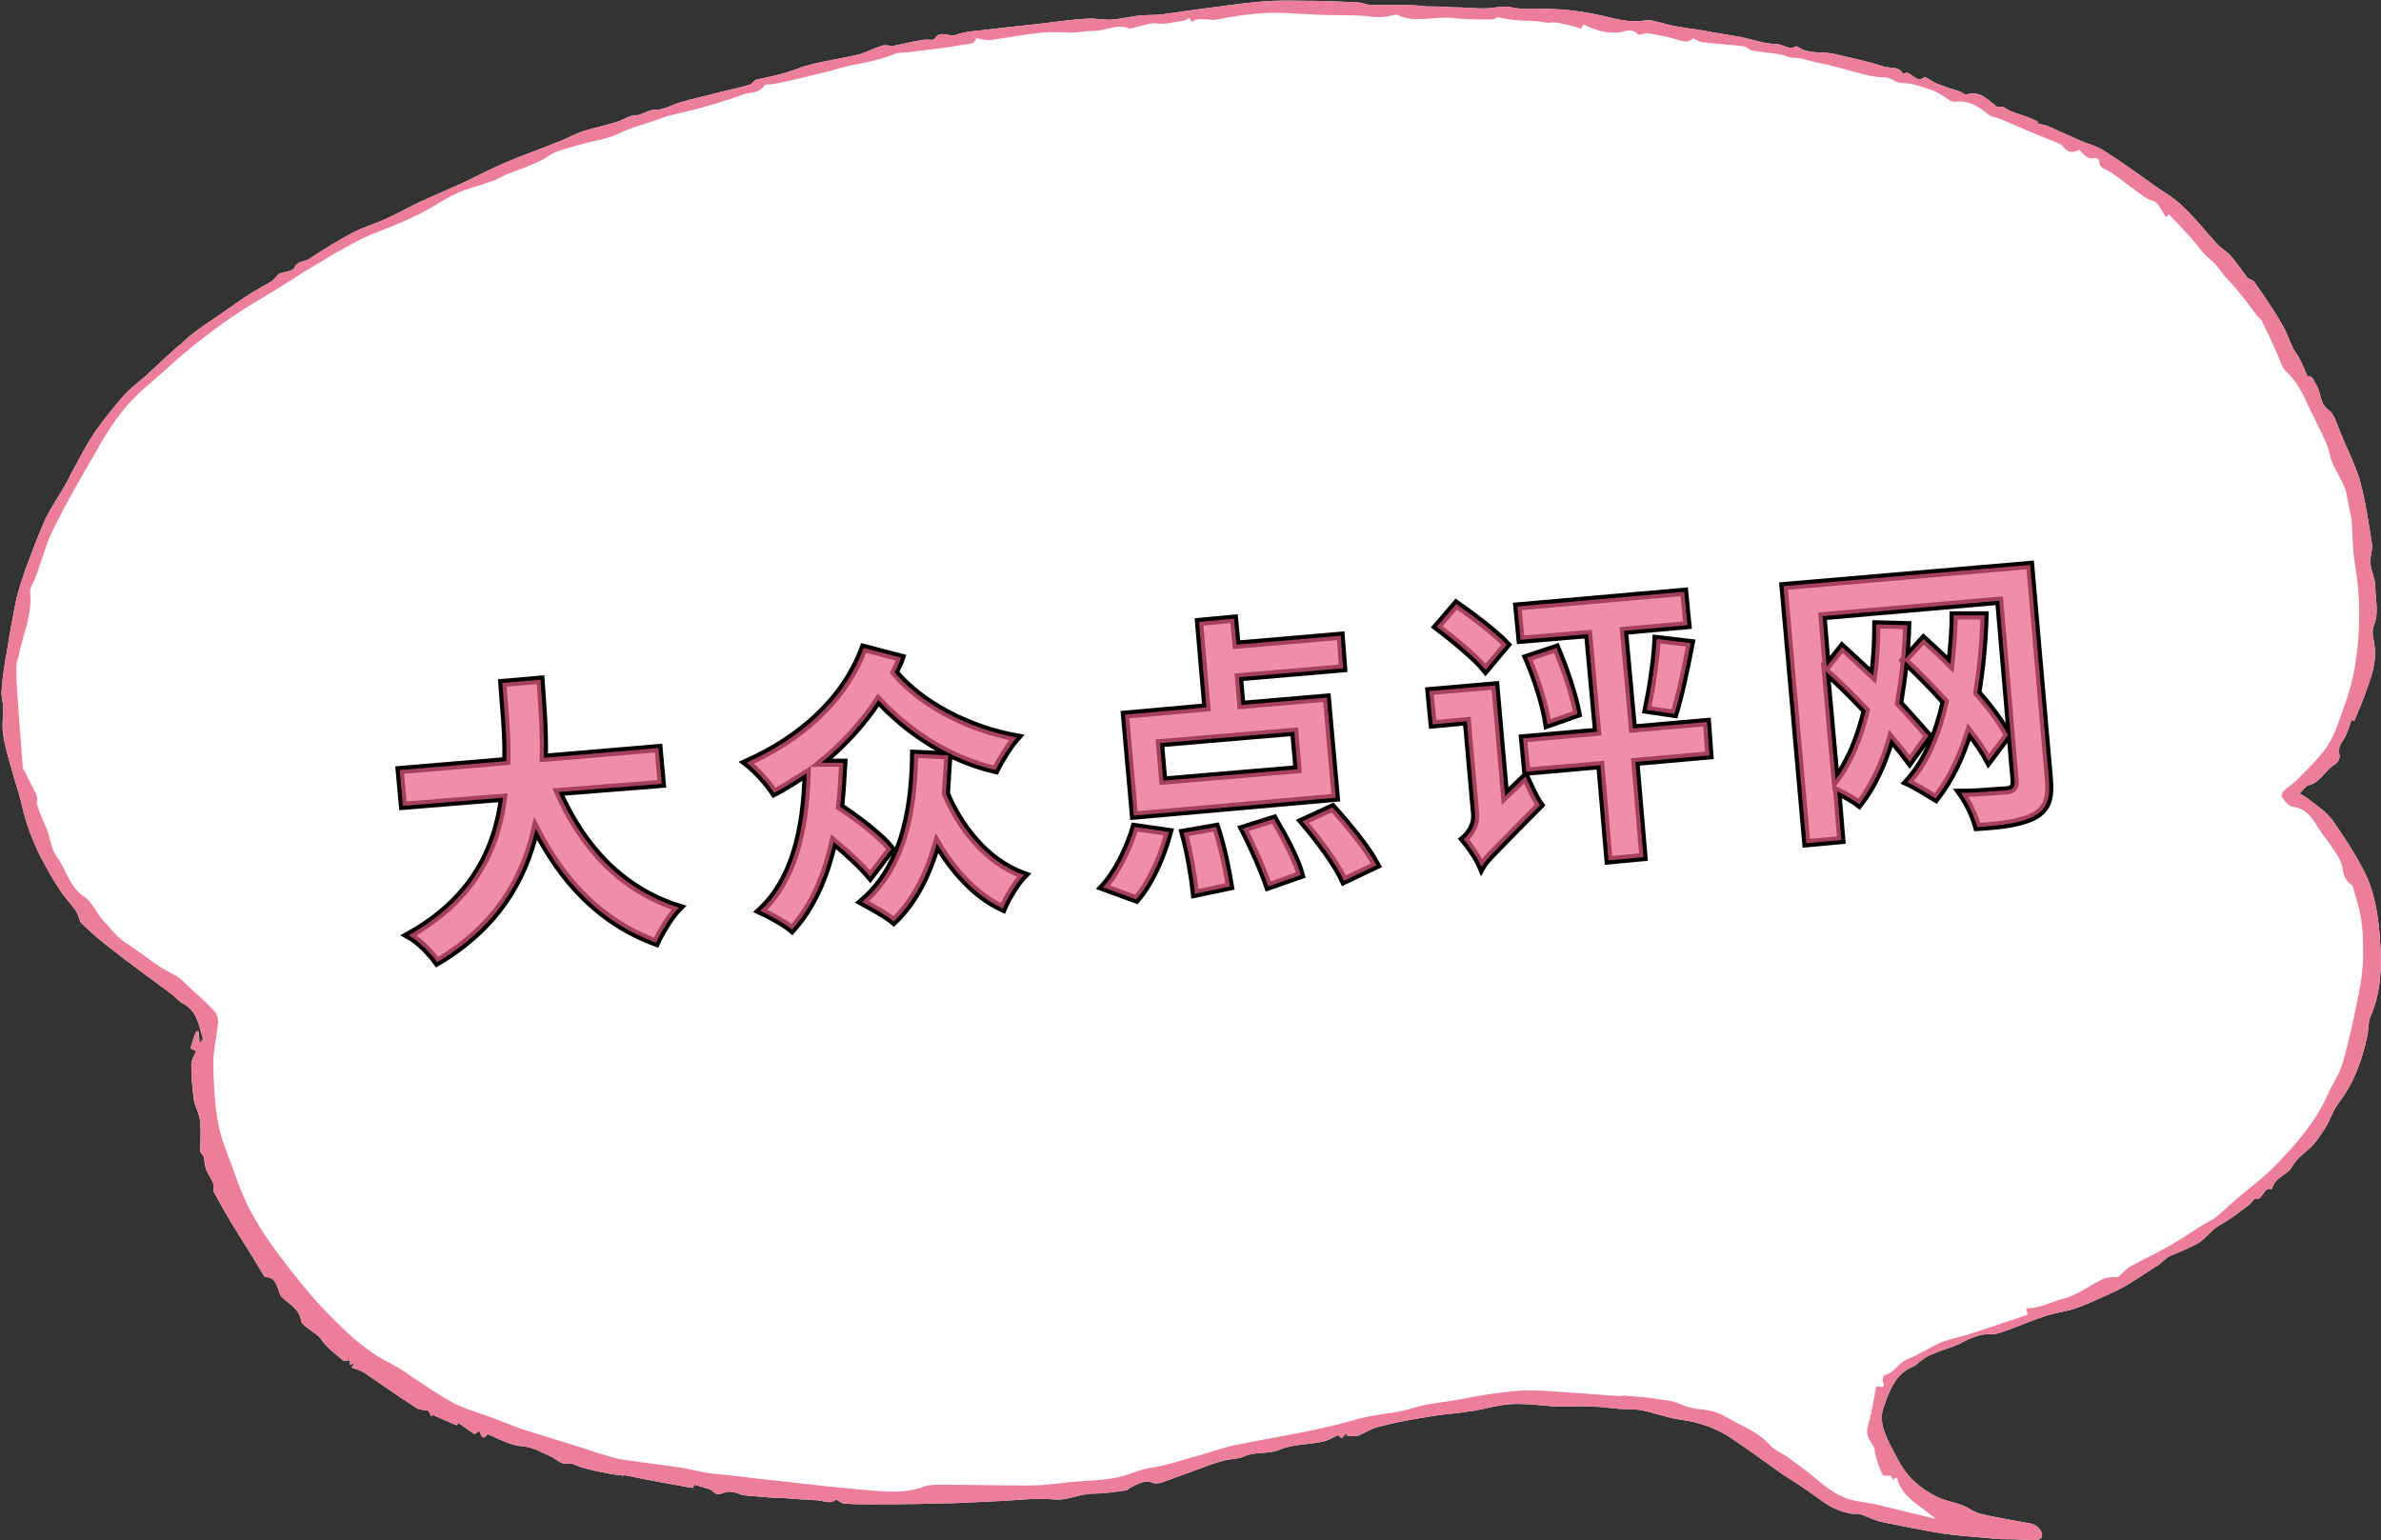 <?xml version="1.0" encoding="utf-8"?>
<!-- Generator: Adobe Illustrator 21.1.0, SVG Export Plug-In . SVG Version: 6.00 Build 0)  -->
<svg version="1.1" id="レイヤー_1" xmlns="http://www.w3.org/2000/svg" xmlns:xlink="http://www.w3.org/1999/xlink" x="0px"
	 y="0px" viewBox="0 0 292.5 189.2" style="enable-background:new 0 0 292.5 189.2;" xml:space="preserve">
<rect x="0" y="0" width="292.5" height="189.2" fill="#333333" stroke="none"/>
<style type="text/css">
	.st0{fill:#FFFFFF;}
	.st1{fill:#ED7E9B;}
	.st2{fill:#FFFFFF;stroke:#040000;stroke-miterlimit:10;}
	.st3{opacity:0.7;}
	.st4{fill:#EA5D88;}
</style>
<g>
	<path class="st0" d="M250.4,15.2c0.6,0.1,0.9,0.2,1.2,0.3c1.3,0.6,2.7,1.2,4,1.8c1,0.4,2.1,0.7,3,1.3c2.2,1.4,4.4,3,6.5,4.5
		c1.1,0.7,2.2,1.4,3.1,2.3c1.5,1.4,2.7,3,4.1,4.5c0.5,0.6,1.3,1,1.8,1.6c0.7,0.8,1.3,1.7,1.9,2.5c0.1,0.2,0.4,0.3,0.6,0.4
		c0.1,0.1,0.3,0.1,0.3,0.2c1.2,1.7,2.4,3.4,3.4,5.2c0.6,0.9,0.9,2,1.4,3c0.2,0.4,0.5,0.7,0.7,1.1c0.4,0.7,0.7,1.5,1.1,2.4
		c0.6-0.2,0.7,0.4,1,0.9c0.7,1,0.4,2.4,1.6,3.2c0.7,0.5,1,1.8,1.4,2.7c0.8,2,1.8,3.9,2.4,5.9c0.7,2.6,1.1,5.3,1.5,7.9
		c0.1,0.7-0.3,1.5-0.2,2.3c0.1,1,0.6,1.9,0.6,2.9c0,1.6,0.5,3.2-0.2,4.8c-0.3,0.7,0,1.6,0.1,2.4c0.3,2.1-0.4,3.9-1.1,5.8
		c-0.4,1.2-0.9,2.3-1.4,3.5c0,0-0.2-0.1-0.3-0.2c-0.3,0.8-0.5,1.6-0.9,2.3c-0.5,0.7-0.8,1.2-0.6,2.1c0.1,0.4-0.3,1-0.7,1.2
		c-1.1,0.7-1.7,2.2-3.2,2.5c-0.3,0.1-0.6,0.6-1,1c0.4,0.2,0.9,0.5,1.4,0.9c0.9,0.7,1.9,1.4,2.6,2.3c1.3,1.9,2.6,3.8,3.7,5.9
		c1.6,2.9,2,6.1,2.2,9.2c0.2,3,0.1,6.2-1.2,9.1c-0.3,0.7-0.2,1.6-0.4,2.4c-0.6,2.9-1.6,5.7-3.5,8.2c-0.7,0.9-1,2-1.6,3
		c-0.6,0.9-1.2,1.9-2,2.6c-0.8,0.7-1.6,1.3-2.1,2.2c-0.6,1.1-2.2,1.3-2.5,2.8c-1.1-0.4-1,1.4-2.1,1.2c-0.2,0-0.4,0.5-0.7,0.7
		c-1.2,0.9-2.3,1.8-3.6,2.5c-1.1,0.6-1.7,1.7-2.8,2.3c-1.1,0.6-2.2,1-3.3,1.5c-0.5,0.2-0.9,0.7-1.3,1c-1.9,1.2-3.8,2.6-5.8,3.5
		c-2.1,0.9-4,2-6.4,2.4c-2.5,0.5-4.9,1.7-7.3,2.5c-0.3,0.1-0.7,0.2-1,0.2c-1.5-0.1-2.8,0.5-4.1,1.2c-1.1,0.5-2.3,0.8-3.4,1.3
		c-0.6,0.2-1.1,0.6-1.6,1c-0.2,0.2-0.5,0.4-0.7,0.5c-1.3,0.5-2.1,1.5-2.7,2.7c-0.4,0.8-0.7,1.7-1,2.6c-0.4,1.5,0.2,2.8,0.8,4.1
		c0.7,1.3,1.3,2.7,2.3,3.9c0.9,1,2,1.9,3.2,2.5c1,0.6,2.3,0.8,3.4,1.2c0.8,0.3,1.5,0.9,2.4,1.1c2.1,0.5,4.2,0.8,6.2,1.2
		c0.4,0.1,0.8,0.4,1,0.7c0.5,0.7,0.3,1.3-0.6,1.3c-1,0-2-0.1-3-0.1c-0.8,0-1.5,0-2.3-0.1c-2-0.2-4-0.3-6-0.6
		c-2.5-0.4-4.9-0.9-7.4-1.4c-1-0.2-1.9-0.7-2.8-1c-0.3-0.1-0.6,0-0.8,0c-1.5-0.2-2.8-0.8-4-1.7c-1.5-1.1-3-2.1-4.6-3.1
		c-2-1.4-4-2.9-6.1-4.3c-2-1.4-4.2-2.2-6.6-2.5c-1.5-0.2-3-0.8-4.5-1.1c-0.9-0.2-1.9-0.2-2.8-0.2c-1.2-0.1-2.4-0.3-3.6-0.3
		c-1.2-0.1-2.4,0-3.7,0c-0.6,0-1.2,0-1.7-0.1c-1.5-0.1-3-0.3-4.5-0.2c-1.5,0.1-2.9,0.5-4.4,0.8c-0.5,0.1-0.9,0.1-1.4,0.2
		c-1.5,0.2-3.1,0.3-4.6,0.6c-2,0.3-4,0.7-5.9,1.2c-0.9,0.2-1.7,0.8-2.5,1.1c-0.4,0.1-0.9,0-1.3,0c0-0.1,0-0.2-0.1-0.3
		c-0.2,0.2-0.4,0.4-0.6,0.6c-0.2-0.2-0.4-0.4-0.4-0.4c-0.7,0.3-1.3,0.7-1.9,0.8c-1.8,0.4-3.7,0.3-5.3,1c-1.5,0.6-3,0.2-4.3,0.8
		c-0.9,0.4-1.9,0.3-2.8,0.6c-1.1,0.3-2.1,0.7-3.2,1.1c-1.4,0.5-2.7,1-4.1,1.5c-0.3,0.1-0.8,0.2-1.1,0.1c-1.1-0.5-2,0.2-2.9,0.6
		c-0.2,0.1-0.3,0.3-0.5,0.3c-1.4,0.2-2.8,0.4-4.1,0.4c-1.6,0-3.1,0.9-4.8,0.7c-2.2-0.2-4.4,0.1-6.5,0.2c-2.6,0.1-5.2,0.3-7.8,0.3
		c-2.8,0.1-5.6,0.1-8.4,0.1c-1,0-2,0-3-0.1c-0.3,0-0.6-0.3-1-0.5c-0.7,0.7-1.6,0.1-2.4,0.1c-0.6,0-1.3-0.1-1.9-0.1
		c-1.2-0.1-2.3-0.2-3.5-0.2c-1.2-0.1-2.3-0.2-3.5-0.3c-0.3,0-0.6-0.2-0.9-0.3c-0.4-0.1-0.9-0.2-1.3-0.1c-1.1,0.4-1.1,0.4-1.9-0.3
		c-0.6-0.2-1.3-0.4-2-0.6c0,0-0.1,0.2-0.2,0.4c-2.8-0.5-5.7-1-8.5-1.6c0,0,0,0.1,0,0.1c-0.5-0.1-0.9-0.1-1.4-0.2
		c-0.7-0.1-1.4-0.3-2.1-0.4c-0.7-0.2-1.4-0.3-2.1-0.6c-0.5-0.2-0.9-0.4-1.6-0.3c-0.4,0.1-1-0.5-1.6-0.8c-1.1-0.5-2.3-1.2-3.4-1.3
		c-1.6-0.1-2.9-0.8-4.2-1.4c-0.1,0-0.2-0.1-0.3-0.1c-0.7,0.9-0.8,0-1-0.4c-0.2,0.1-0.4,0.3-0.6,0.4c-0.7-0.5-1.3-0.9-2-1.4
		c0,0-0.1,0.2-0.2,0.3c-1-0.4-2-0.9-3-1.3c0,0.1-0.1,0.1-0.1,0.2c-0.2-0.3-0.3-0.6-0.4-0.7c-0.6-0.1-1.1-0.1-1.4-0.3
		c-2.2-1.4-4.3-2.9-6.5-4.4c-0.5-0.3-1-0.4-1.5-0.6c0.1-0.2,0.3-0.4,0.4-0.6c-0.2,0.1-0.4,0.2-0.6,0.3c0-0.2,0-0.4,0-0.6
		c-0.4,0-0.7,0.2-0.9,0c-0.9-0.8-1.9-1.5-2.6-2.5c-0.4-0.6-1-0.9-1.5-1.3c-0.4-0.3-0.9-0.6-1-1c-0.2-1.5-1.4-2-2.3-2.9
		c-0.3-0.2-0.4-0.7-0.5-1c-0.3-0.7-0.5-1.5-1.5-1.5c-0.1,0-0.3-0.1-0.3-0.2c-1.3-2.2-2.7-4.4-4-6.5c-0.7-1.2-1.4-2.4-2.1-3.7
		c-0.2-0.3,0-0.8-0.1-1.1c-0.2-0.6-0.7-1.2-0.9-1.8c-0.2-0.6-0.2-1.2-0.3-1.6c-0.2-0.2-0.4-0.4-0.4-0.6c0-1.2,0.1-2.4,0-3.6
		c-0.1-1-0.7-1.9-0.8-2.8c-0.2-1.4-0.3-2.9-0.3-4.3c0-0.5,0.4-1,0.6-1.6c-0.1,0-0.4-0.2-0.7-0.3c0.2-0.7,0.4-1.4,0.7-2.1
		c0.1,0,0.2,0,0.3,0c0,0.4,0.1,0.8,0.1,1.3c0.1,0,0.2,0,0.2,0c0.1-0.2,0.3-0.4,0.2-0.5c-0.5-1.6-0.7-3.3-2.4-4.2
		c-0.6-0.3-1-0.9-1.6-1.3c-2.4-1.8-4.8-3.5-7.2-5.4c-1.3-1-2.5-2-3.6-3.1c-0.4-0.3-0.4-1-0.7-1.5c-0.7-1-1.6-1.9-2.2-2.9
		c-0.8-1.2-1.5-2.5-2.2-3.8c-1-2-1.8-4.1-2.3-6.3c-0.3-1.5-0.9-3-1.3-4.6c-0.4-1.4-0.8-2.7-1-4.1c-0.2-1.1,0-2.2,0-3.3
		c0-0.7-0.3-1.5-0.2-2.2c0.1-1.7,0.4-3.4,0.7-5.1c0.3-2,0.7-4.1,1.1-6.1c0.3-1.2,0.7-2.4,1.1-3.6c0.8-2.1,1.6-4.3,2.5-6.3
		c0.7-1.4,1.6-2.7,2.4-4.1c0.4-0.6,0.6-1.3,1-1.9c0.8-1.5,1.6-3,2.5-4.4c1.1-1.6,2.4-3.2,3.7-4.7c0.8-0.9,1.9-1.7,2.8-2.5
		c1.4-1.3,2.8-2.7,4.3-3.9C23.5,41,25,40,26.5,39c1.6-1.1,3.1-2.2,4.7-3.2c0.7-0.4,1.4-0.8,2.1-1.2c0.4-0.3,0.7-0.7,1-1
		c0.6-0.2,1.6-0.3,1.8-0.6c0.4-1,1.3-0.8,1.9-1.2c1.8-1.2,3.6-2.3,5.5-3.3c1.4-0.7,2.9-1.1,4.3-1.8c1.3-0.6,2.5-1.3,3.8-1.9
		c1.8-0.8,3.6-1.6,5.4-2.4c1.8-0.9,3.6-1.8,5.5-2.6c1.9-0.8,3.9-1.5,5.9-2.3c1.1-0.4,2.1-1,3.3-1.4c1.3-0.4,2.7-0.7,4-1.1
		c0.8-0.2,1.5-0.8,2.2-0.8c1,0,1.7-0.8,2.7-0.7c0.9,0,1.9-0.6,2.9-0.9c1.6-0.5,3.3-0.8,5-1.3c1.2-0.3,2.4-0.5,3.6-0.9
		c0.3-0.1,0.5-0.5,0.8-0.6c1.2-0.3,2.5-0.5,3.7-0.9c0.8-0.2,1.6-0.6,2.4-0.8c0.4-0.1,0.7-0.2,1.1-0.3c1.8-0.4,3.6-0.7,5.4-1.1
		c1-0.3,1.9-0.8,2.9-1.1c0.4-0.1,0.9,0,1.1,0.1c1.4-0.3,2.6-0.6,3.9-0.8c0.5-0.1,1.3,0.1,1.4-0.1c0.7-1.2,1.8-0.2,2.6-0.5
		c1.3-0.5,2.8-0.5,4.2-0.7c2.4-0.3,4.7-0.5,7.1-0.8c1.6-0.2,3.1-0.4,4.7-0.5c1.1-0.1,2.2,0.2,3.3,0.1c1.1-0.1,2.3-0.4,3.4-0.5
		c1-0.1,2.1,0,3.1-0.2c1.4-0.2,2.9-0.4,4.3-0.6c2.5-0.3,4.9-0.7,7.4-0.9c2-0.2,4.1-0.1,6.1-0.1c1.9,0,3.9,0.1,5.8,0.2
		c0.5,0,1.1,0.3,1.6,0.3c2,0.1,4-0.1,6,0.1c0.7,0.1,1.3,0.1,2,0.1c0.8,0,1.6,0.1,2.4,0.1c1.7,0,3.4,0.3,5,0c1.3-0.3,2.3,0.2,3.5,0.2
		c1.7-0.1,3.4,0,5,0.1c2.1,0.2,4.1,0.6,6.1,1.1c1.3,0.3,2.5,0.4,3.8,0.2c0.6-0.1,1.3,0.2,1.9,0.3c0.7,0.2,1.4,0.4,2.2,0.5
		c1.1,0.2,2.2,0.3,3.2,0.5c1.5,0.3,3.1,0.5,4.6,0.8c1.4,0.3,2.7,0.8,4.1,0.8c0.8,0,1.5,0.8,2.4,0.3c0,0,0.2,0,0.2,0
		c1.3,1,2.9,0.6,4.4,0.9c2.1,0.5,4.2,0.9,6.3,1.6c0.7,0.2,1.8-0.1,2.3,0.9c0.9-0.7,1.5,1.3,2.6,0.4c0.2-0.1,0.9,0.5,1.4,0.7
		c0.7,0.3,1.5,0.6,2.2,0.8c0.3,0.1,0.6,0.2,0.9,0.3c0.2,0.1,0.5,0.4,0.7,0.3c1.7-0.5,2.6,0.7,3.7,1.5c0.2,0.1,0.7-0.1,0.9,0.1
		c1.1,0.8,2.6,0.9,3.8,1.6C250.3,14.8,250.4,15.1,250.4,15.2z"/>
	<g>
		<g>
			<path class="st1" d="M250.4,15.2c0.6,0.1,0.9,0.2,1.2,0.3c1.3,0.6,2.7,1.2,4,1.8c1,0.4,2.1,0.7,3,1.3c2.2,1.4,4.4,3,6.5,4.5
				c1.1,0.7,2.2,1.4,3.1,2.3c1.5,1.4,2.7,3,4.1,4.5c0.5,0.6,1.3,1,1.8,1.6c0.7,0.8,1.3,1.7,1.9,2.5c0.1,0.2,0.4,0.3,0.6,0.4
				c0.1,0.1,0.3,0.1,0.3,0.2c1.2,1.7,2.4,3.4,3.4,5.2c0.6,0.9,0.9,2,1.4,3c0.2,0.4,0.5,0.7,0.7,1.1c0.4,0.7,0.7,1.5,1.1,2.4
				c0.6-0.2,0.7,0.4,1,0.9c0.7,1,0.4,2.4,1.6,3.2c0.7,0.5,1,1.8,1.4,2.7c0.8,2,1.8,3.9,2.4,5.9c0.7,2.6,1.1,5.3,1.5,7.9
				c0.1,0.7-0.3,1.5-0.2,2.3c0.1,1,0.6,1.9,0.6,2.9c0,1.6,0.5,3.2-0.2,4.8c-0.3,0.7,0,1.6,0.1,2.4c0.3,2.1-0.4,3.9-1.1,5.8
				c-0.4,1.2-0.9,2.3-1.4,3.5c0,0-0.2-0.1-0.3-0.2c-0.3,0.8-0.5,1.6-0.9,2.3c-0.5,0.7-0.8,1.2-0.6,2.1c0.1,0.4-0.3,1-0.7,1.2
				c-1.1,0.7-1.7,2.2-3.2,2.5c-0.3,0.1-0.6,0.6-1,1c0.4,0.2,0.9,0.5,1.4,0.9c0.9,0.7,1.9,1.4,2.6,2.3c1.3,1.9,2.6,3.8,3.7,5.9
				c1.6,2.9,2,6.1,2.2,9.2c0.2,3,0.1,6.2-1.2,9.1c-0.3,0.7-0.2,1.6-0.4,2.4c-0.6,2.9-1.6,5.7-3.5,8.2c-0.7,0.9-1,2-1.6,3
				c-0.6,0.9-1.2,1.9-2,2.6c-0.8,0.7-1.6,1.3-2.1,2.2c-0.6,1.1-2.2,1.3-2.5,2.8c-1.1-0.4-1,1.4-2.1,1.2c-0.2,0-0.4,0.5-0.7,0.7
				c-1.2,0.9-2.3,1.8-3.6,2.5c-1.1,0.6-1.7,1.7-2.8,2.3c-1.1,0.6-2.2,1-3.3,1.5c-0.5,0.2-0.9,0.7-1.3,1c-1.9,1.2-3.8,2.6-5.8,3.5
				c-2.1,0.9-4,2-6.4,2.4c-2.5,0.5-4.9,1.7-7.3,2.5c-0.3,0.1-0.7,0.2-1,0.2c-1.5-0.1-2.8,0.5-4.1,1.2c-1.1,0.5-2.3,0.8-3.4,1.3
				c-0.6,0.2-1.1,0.6-1.6,1c-0.2,0.2-0.5,0.4-0.7,0.5c-1.3,0.5-2.1,1.5-2.7,2.7c-0.4,0.8-0.7,1.7-1,2.6c-0.4,1.5,0.2,2.8,0.8,4.1
				c0.7,1.3,1.3,2.7,2.3,3.9c0.9,1,2,1.9,3.2,2.5c1,0.6,2.3,0.8,3.4,1.2c0.8,0.3,1.5,0.9,2.4,1.1c2.1,0.5,4.2,0.8,6.2,1.2
				c0.4,0.1,0.8,0.4,1,0.7c0.5,0.7,0.3,1.3-0.6,1.3c-1,0-2-0.1-3-0.1c-0.8,0-1.5,0-2.3-0.1c-2-0.2-4-0.3-6-0.6
				c-2.5-0.4-4.9-0.9-7.4-1.4c-1-0.2-1.9-0.7-2.8-1c-0.3-0.1-0.6,0-0.8,0c-1.5-0.2-2.8-0.8-4-1.7c-1.5-1.1-3-2.1-4.6-3.1
				c-2-1.4-4-2.9-6.1-4.3c-2-1.4-4.2-2.2-6.6-2.5c-1.5-0.2-3-0.8-4.5-1.1c-0.9-0.2-1.9-0.2-2.8-0.2c-1.2-0.1-2.4-0.3-3.6-0.3
				c-1.2-0.1-2.4,0-3.7,0c-0.6,0-1.2,0-1.7-0.1c-1.5-0.1-3-0.3-4.5-0.2c-1.5,0.1-2.9,0.5-4.4,0.8c-0.5,0.1-0.9,0.1-1.4,0.2
				c-1.5,0.2-3.1,0.3-4.6,0.6c-2,0.3-4,0.7-5.9,1.2c-0.9,0.2-1.7,0.8-2.5,1.1c-0.4,0.1-0.9,0-1.3,0c0-0.1,0-0.2-0.1-0.3
				c-0.2,0.2-0.4,0.4-0.6,0.6c-0.2-0.2-0.4-0.4-0.4-0.4c-0.7,0.3-1.3,0.7-1.9,0.8c-1.8,0.4-3.7,0.3-5.3,1c-1.5,0.6-3,0.2-4.3,0.8
				c-0.9,0.4-1.9,0.3-2.8,0.6c-1.1,0.3-2.1,0.7-3.2,1.1c-1.4,0.5-2.7,1-4.1,1.5c-0.3,0.1-0.8,0.2-1.1,0.1c-1.1-0.5-2,0.2-2.9,0.6
				c-0.2,0.1-0.3,0.3-0.5,0.3c-1.4,0.2-2.8,0.4-4.1,0.4c-1.6,0-3.1,0.9-4.8,0.7c-2.2-0.2-4.4,0.1-6.5,0.2c-2.6,0.1-5.2,0.3-7.8,0.3
				c-2.8,0.1-5.6,0.1-8.4,0.1c-1,0-2,0-3-0.1c-0.3,0-0.6-0.3-1-0.5c-0.7,0.7-1.6,0.1-2.4,0.1c-0.6,0-1.3-0.1-1.9-0.1
				c-1.2-0.1-2.3-0.2-3.5-0.2c-1.2-0.1-2.3-0.2-3.5-0.3c-0.3,0-0.6-0.2-0.9-0.3c-0.4-0.1-0.9-0.2-1.3-0.1c-1.1,0.4-1.1,0.4-1.9-0.3
				c-0.6-0.2-1.3-0.4-2-0.6c0,0-0.1,0.2-0.2,0.4c-2.8-0.5-5.7-1-8.5-1.6c0,0,0,0.1,0,0.1c-0.5-0.1-0.9-0.1-1.4-0.2
				c-0.7-0.1-1.4-0.3-2.1-0.4c-0.7-0.2-1.4-0.3-2.1-0.6c-0.5-0.2-0.9-0.4-1.6-0.3c-0.4,0.1-1-0.5-1.6-0.8c-1.1-0.5-2.3-1.2-3.4-1.3
				c-1.6-0.1-2.9-0.8-4.2-1.4c-0.1,0-0.2-0.1-0.3-0.1c-0.7,0.9-0.8,0-1-0.4c-0.2,0.1-0.4,0.3-0.6,0.4c-0.7-0.5-1.3-0.9-2-1.4
				c0,0-0.1,0.2-0.2,0.3c-1-0.4-2-0.9-3-1.3c0,0.1-0.1,0.1-0.1,0.2c-0.2-0.3-0.3-0.6-0.4-0.7c-0.6-0.1-1.1-0.1-1.4-0.3
				c-2.2-1.4-4.3-2.9-6.5-4.4c-0.5-0.3-1-0.4-1.5-0.6c0.1-0.2,0.3-0.4,0.4-0.6c-0.2,0.1-0.4,0.2-0.6,0.3c0-0.2,0-0.4,0-0.6
				c-0.4,0-0.7,0.2-0.9,0c-0.9-0.8-1.9-1.5-2.6-2.5c-0.4-0.6-1-0.9-1.5-1.3c-0.4-0.3-0.9-0.6-1-1c-0.2-1.5-1.4-2-2.3-2.9
				c-0.3-0.2-0.4-0.7-0.5-1c-0.3-0.7-0.5-1.5-1.5-1.5c-0.1,0-0.3-0.1-0.3-0.2c-1.3-2.2-2.7-4.4-4-6.5c-0.7-1.2-1.4-2.4-2.1-3.7
				c-0.2-0.3,0-0.8-0.1-1.1c-0.2-0.6-0.7-1.2-0.9-1.8c-0.2-0.6-0.2-1.2-0.3-1.6c-0.2-0.2-0.4-0.4-0.4-0.6c0-1.2,0.1-2.4,0-3.6
				c-0.1-1-0.7-1.9-0.8-2.8c-0.2-1.4-0.3-2.9-0.3-4.3c0-0.5,0.4-1,0.6-1.6c-0.1,0-0.4-0.2-0.7-0.3c0.2-0.7,0.4-1.4,0.7-2.1
				c0.1,0,0.2,0,0.3,0c0,0.4,0.1,0.8,0.1,1.3c0.1,0,0.2,0,0.2,0c0.1-0.2,0.3-0.4,0.2-0.5c-0.5-1.6-0.7-3.3-2.4-4.2
				c-0.6-0.3-1-0.9-1.6-1.3c-2.4-1.8-4.8-3.5-7.2-5.4c-1.3-1-2.5-2-3.6-3.1c-0.4-0.3-0.4-1-0.7-1.5c-0.7-1-1.6-1.9-2.2-2.9
				c-0.8-1.2-1.5-2.5-2.2-3.8c-1-2-1.8-4.1-2.3-6.3c-0.3-1.5-0.9-3-1.3-4.6c-0.4-1.4-0.8-2.7-1-4.1c-0.2-1.1,0-2.2,0-3.3
				c0-0.7-0.3-1.5-0.2-2.2c0.1-1.7,0.4-3.4,0.7-5.1c0.3-2,0.7-4.1,1.1-6.1c0.3-1.2,0.7-2.4,1.1-3.6c0.8-2.1,1.6-4.3,2.5-6.3
				c0.7-1.4,1.6-2.7,2.4-4.1c0.4-0.6,0.6-1.3,1-1.9c0.8-1.5,1.6-3,2.5-4.4c1.1-1.6,2.4-3.2,3.7-4.7c0.8-0.9,1.9-1.7,2.8-2.5
				c1.4-1.3,2.8-2.7,4.3-3.9C23.5,41,25,40,26.5,39c1.6-1.1,3.1-2.2,4.7-3.2c0.7-0.4,1.4-0.8,2.1-1.2c0.4-0.3,0.7-0.7,1-1
				c0.6-0.2,1.6-0.3,1.8-0.6c0.4-1,1.3-0.8,1.9-1.2c1.8-1.2,3.6-2.3,5.5-3.3c1.4-0.7,2.9-1.1,4.3-1.8c1.3-0.6,2.5-1.3,3.8-1.9
				c1.8-0.8,3.6-1.6,5.4-2.4c1.8-0.9,3.6-1.8,5.5-2.6c1.9-0.8,3.9-1.5,5.9-2.3c1.1-0.4,2.1-1,3.3-1.4c1.3-0.4,2.7-0.7,4-1.1
				c0.8-0.2,1.5-0.8,2.2-0.8c1,0,1.7-0.8,2.7-0.7c0.9,0,1.9-0.6,2.9-0.9c1.6-0.5,3.3-0.8,5-1.3c1.2-0.3,2.4-0.5,3.6-0.9
				c0.3-0.1,0.5-0.5,0.8-0.6c1.2-0.3,2.5-0.5,3.7-0.9c0.8-0.2,1.6-0.6,2.4-0.8c0.4-0.1,0.7-0.2,1.1-0.3c1.8-0.4,3.6-0.7,5.4-1.1
				c1-0.3,1.9-0.8,2.9-1.1c0.4-0.1,0.9,0,1.1,0.1c1.4-0.3,2.6-0.6,3.9-0.8c0.5-0.1,1.3,0.1,1.4-0.1c0.7-1.2,1.8-0.2,2.6-0.5
				c1.3-0.5,2.8-0.5,4.2-0.7c2.4-0.3,4.7-0.5,7.1-0.8c1.6-0.2,3.1-0.4,4.7-0.5c1.1-0.1,2.2,0.2,3.3,0.1c1.1-0.1,2.3-0.4,3.4-0.5
				c1-0.1,2.1,0,3.1-0.2c1.4-0.2,2.9-0.4,4.3-0.6c2.5-0.3,4.9-0.7,7.4-0.9c2-0.2,4.1-0.1,6.1-0.1c1.9,0,3.9,0.1,5.8,0.2
				c0.5,0,1.1,0.3,1.6,0.3c2,0.1,4-0.1,6,0.1c0.7,0.1,1.3,0.1,2,0.1c0.8,0,1.6,0.1,2.4,0.1c1.7,0,3.4,0.3,5,0
				c1.3-0.3,2.3,0.2,3.5,0.2c1.7-0.1,3.4,0,5,0.1c2.1,0.2,4.1,0.6,6.1,1.1c1.3,0.3,2.5,0.4,3.8,0.2c0.6-0.1,1.3,0.2,1.9,0.3
				c0.7,0.2,1.4,0.4,2.2,0.5c1.1,0.2,2.2,0.3,3.2,0.5c1.5,0.3,3.1,0.5,4.6,0.8c1.4,0.3,2.7,0.8,4.1,0.8c0.8,0,1.5,0.8,2.4,0.3
				c0,0,0.2,0,0.2,0c1.3,1,2.9,0.6,4.4,0.9c2.1,0.5,4.2,0.9,6.3,1.6c0.7,0.2,1.8-0.1,2.3,0.9c0.9-0.7,1.5,1.3,2.6,0.4
				c0.2-0.1,0.9,0.5,1.4,0.7c0.7,0.3,1.5,0.6,2.2,0.8c0.3,0.1,0.6,0.2,0.9,0.3c0.2,0.1,0.5,0.4,0.7,0.3c1.7-0.5,2.6,0.7,3.7,1.5
				c0.2,0.1,0.7-0.1,0.9,0.1c1.1,0.8,2.6,0.9,3.8,1.6C250.3,14.8,250.4,15.1,250.4,15.2z M184,2.1c-0.2,0.1-0.5,0.3-0.7,0.3
				c-1.6,0-3.3,0-4.9-0.2c-2.3-0.2-4.6,0.7-6.8-0.4c0,0-0.1,0-0.2,0c-1.1,0.3-2.1,0.4-3.3,0.2c-2.1-0.2-4.3-0.1-6.5-0.2
				c-2-0.1-4.1-0.3-6.1-0.2c-2,0.1-4,0.4-6,0.8c-1,0.2-2.2-0.4-3.1,0.3c-0.1-0.2-0.3-0.4-0.3-0.5c-0.3,0.2-0.6,0.4-1,0.4
				c-0.9,0.1-1.8,0.4-2.8,0.3c-0.9-0.2-2,0.3-3,0.5c-0.2,0-0.5,0.2-0.6,0.1c-1.5-0.6-2.9,0.3-4.4,0.3c-0.9,0-1.7,0.2-2.6,0.2
				c-1.2,0-2.4-0.1-3.6,0c-2.1,0.2-4.2,0.6-6.3,0.9c-0.6,0.1-1.3-0.1-1.9-0.2c-0.1,0.8-1.1,0.7-1.6,0.8c-2.1,0.4-4.3,0.6-6.5,0.9
				c-0.6,0.1-1.3,0-1.8,0.2c-1.5,0.6-3.1,1-4.8,1.3c-1.3,0.2-2.6,0.7-4,1c-2,0.5-4,1-6,1.4c-0.5,0.1-1.2,0-1.3,0.2
				c-0.6,1-1.7,0.8-2.6,1.1c-2.1,0.8-4.3,1.4-6.5,2c-1.2,0.3-2.4,0.5-3.5,0.9c-1.8,0.7-3.7,1.1-5.5,2c-1.3,0.6-2.9,0.8-4.3,1.2
				c-1.1,0.3-2.2,0.6-3.3,1c-0.7,0.3-1.2,0.8-1.9,1.1c-1.3,0.6-2.7,1.1-4,1.6c-0.7,0.3-1.3,0.7-2,0.9c-1.3,0.5-2.7,0.8-4.1,1.4
				c-1.2,0.5-2.3,1.3-3.4,1.9c-1,0.6-2.1,1.1-3.2,1.6c-1.8,0.8-3.7,1.4-5.5,2.3c-2.1,1.1-4.1,2.3-6.1,3.5c-1.3,0.8-2.5,1.6-3.8,2.4
				c-1.8,1.1-3.7,2.2-5.5,3.4c-1.6,1.1-3.1,2.2-4.6,3.4c-1.5,1.2-3,2.5-4.4,3.8c-1.5,1.3-3.1,2.6-4.4,4.2c-1.5,1.8-2.7,3.8-3.8,5.8
				c-1.7,2.9-3.3,5.7-4.8,8.7c-1,1.9-1.5,4-2.3,6.1c-0.2,0.7-0.8,1.4-0.7,2c0.3,2.7-0.9,5.2-1.4,7.7c-0.1,0.5-0.3,0.9-0.3,1.4
				c0,1.5,0.1,3,0.2,4.4c0.2,2.7,0.4,5.3,0.6,8c0,0.1,0.1,0.3,0.2,0.4c0.5,1,1,2,1.5,3c0.2,0.4-0.1,0.9,0.1,1.3c0.3,1,0.8,2,1.2,3
				c0.4,1.1,0.5,2.4,1.2,3.3c1.2,1.6,1.5,3.7,3.4,4.9c0.9,0.6,1.4,1.9,2.2,2.8c1,1.1,1.9,2.3,3.1,3c1.9,1.2,3.5,2.7,5.6,3.7
				c0.9,0.4,1.6,1.3,2.4,2c0.9,0.8,1.9,1.7,2.7,2.6c0.3,0.3,0.4,0.9,0.4,1.4c-0.2,1.7-0.6,3.4-0.6,5.1c0.1,3.5,0.2,7,1.5,10.3
				c1,2.6,1.8,5.4,3.2,7.9c1.4,2.6,3.2,5,5,7.3c1.5,1.9,3.1,3.8,4.8,5.5c2.2,2.2,4.4,4.3,7.3,5.7c1.4,0.7,2.6,1.7,3.9,2.5
				c1.4,0.9,2.8,1.9,4.3,2.6c1.5,0.7,3.1,1.1,4.6,1.7c1.1,0.4,2.3,0.9,3.4,1.3c2.3,0.7,4.5,1.4,6.8,2.1c1.5,0.5,3,1,4.5,1.4
				c1,0.3,2,0.3,3,0.5c1.5,0.2,3,0.4,4.5,0.6c1.7,0.2,3.4,0.8,5.2,0.9c2.4,0.2,4.8,0.6,7.2,0.8c3.5,0.4,6.9,0.8,10.4,1.1
				c2.6,0.2,5.2,0.6,7.8-0.4c0.6-0.2,1.3-0.2,2-0.2c3.6,0,7.2,0.1,10.8,0.1c1.6,0,3.2-0.2,4.8-0.4c2-0.2,4.1-0.2,6.1-0.6
				c1.4-0.3,2.7-1,4.2-1.2c2-0.3,3.9-1,5.8-1.5c1.5-0.4,3-1,4.6-1.3c3-0.6,5.9-1.1,8.9-1.7c1.8-0.4,3.7-0.8,5.4-1.3
				c2.5-0.8,5.2-0.8,7.7-1.6c1.6-0.5,3.3-0.6,5-0.9c1.5-0.3,3.1-0.6,4.6-0.8c1.5-0.2,3-0.4,4.5-0.4c1.7,0,3.5,0.2,5.2,0.3
				c1.9,0.1,3.7,0.3,5.6,0.4c0.4,0,0.8-0.1,1.2,0c1,0.1,2,0.1,3.1,0.3c1.1,0.2,2.3,0.2,3.3,0.7c0.7,0.3,1.4,0.5,2.2,0.6
				c1.1,0.1,2.3,0.3,3.3,0.9c1.8,1.1,4,1.8,5.5,3.5c0.5,0.6,1.2,0.9,1.9,1.3c1,0.7,2.1,1.5,3.1,2.3c1.7,1.4,3.3,2.9,5.7,3.3
				c1.2,0.2,2.4,0.4,3.5,0.7c2.1,0.5,4.1,1,6.2,1.5c-1.8-1.6-4.1-2.5-4.8-5.1c-0.2,0.1-0.4,0.2-0.5,0.3c-0.1-0.3-0.2-0.5-0.2-0.5
				c-0.5,0-0.9,0-1-0.1c-0.4-0.8-0.7-1.6-0.9-2.4c-0.1-0.4-0.1-0.9-0.3-1.2c-0.8-1.2-0.9-1.6-0.5-2.9c0.4-1.5,0.6-3,0.9-4.4
				c0.6,0.1,1.2,0.3,0.8-0.6c-0.1-0.2,0.1-0.8,0.3-0.8c1.2-0.3,1.6-1.5,2.7-1.9c1.5-0.6,2.8-1.5,4.2-2.1c1-0.4,2.1-0.6,3.1-0.9
				c2.5-0.8,4.9-1.6,7.5-2.5c-0.1-0.2-0.1-0.5-0.2-0.8c1.6,0.1,2.9-0.7,4.4-1.1c1.8-0.4,3.4-1.7,5.1-2.5c0.5-0.2,1.1-0.2,1.8-0.2
				c0.3-0.3,0.8-0.8,1.3-1.2c1.8-1,3.8-1.9,5.6-3c1.4-0.8,2.6-1.7,4-2.5c0.5-0.3,1-0.5,1.4-0.9c0.6-0.5,1.2-1.1,1.8-1.6
				c1.8-1.6,3.8-3,5.4-4.7c2.4-2.5,4.7-5.1,6.2-8.4c0.5-1.2,1.3-2.3,1.7-3.5c0.4-1,0.6-2.1,0.9-3.2c0.5-2,0.9-4,1.3-6
				c0.3-1.5,0.5-3,0.5-4.6c0-1.6,0-3.1-0.3-4.7c-0.2-1.3-0.7-2.6-1-3.8c-0.7-0.4-1.1-1.2-1.2-1.9c-0.1-1.2-0.8-2-1.3-2.8
				c-0.6-0.9-1.3-1.7-1.9-2.7c-0.7-1.2-1.5-2.1-3-2.3c-0.5-0.1-0.9-0.7-1.3-1.2c-0.1-0.1,0.1-0.6,0.2-0.7c0.5-0.5,1.2-0.9,1.7-1.4
				c1.3-1.4,2.8-2.7,3.8-4.3c0.9-1.4,1.4-3.1,2-4.8c1.2-3.2,1.7-6.6,1.8-10.1c0.1-2.5-0.1-4.9-0.5-7.3c-0.3-1.8-0.3-3.5-0.4-5.3
				c-0.1-0.7-0.3-1.4-0.4-2.1c-0.2-0.7-0.2-1.4-0.5-2.1c-0.4-1-1.1-2-1.5-3c-0.3-0.7-0.4-1.6-0.7-2.3c-0.8-1.8-1.7-3.5-2.5-5.2
				c-0.6-1.4-1.4-2.7-2.5-3.7c-0.5-0.5-0.7-1.3-1-2c-0.6-1.4-1.2-2.7-1.9-4.1c-0.1-0.3-0.5-0.5-0.7-0.8c-0.7-0.9-1.3-1.8-2-2.6
				c-0.6-0.8-1.3-1.5-2-2.3c-0.4-0.5-0.8-1.1-1.3-1.6c-0.4-0.4-0.9-0.7-1.2-1.1c-0.8-1-1.6-2-2.5-2.9c-0.6-0.7-1.2-1.3-1.8-1.9
				c0,0.1-0.2,0.2-0.3,0.4c-0.1-0.2-0.2-0.3-0.2-0.3c-0.3-0.5-0.6-1.1-1-1.5c-0.3-0.3-0.9-0.3-1.3-0.6c-1.5-1-2.9-2.2-4.4-3.2
				c-0.6-0.4-1.4-0.4-1.3-1.4c0-0.1-0.4-0.3-0.5-0.3c-1,0.3-1.4-0.5-2-1c-0.7,0.4-1.3,0.4-1.9-0.3c-0.1-0.1-0.2-0.3-0.4-0.4
				c-2.5-1-4.9-2-7.4-3.1c-0.5-0.2-1-0.2-1.4-0.5c-1.2-1-2.4-1.8-4.1-1.6c-0.2,0-0.5,0-0.7-0.2c-0.7-0.4-1.3-0.9-2.1-1.2
				c-1.2-0.4-2.5-0.9-3.7-0.9c-0.9,0-1.3-0.7-2.3-0.7c-1.6,0-3.2-0.6-4.8-1c-1.1-0.3-2.2-0.6-3.3-0.8c-1-0.2-2-0.6-2.9-0.6
				c-0.7,0-1.1-0.3-1.7-0.4c-1.1-0.2-2.3-0.3-3.5-0.5c-0.3-0.1-0.6-0.4-0.9-0.5c-1.7-0.2-3.4-0.3-5.1-0.5c-0.4,0-0.8-0.3-1.2-0.5
				c-0.5,0.5-1,0.5-1.9,0.2c-1.2-0.4-2.4-0.6-3.6-0.8c-0.4-0.1-1.1,0.3-1.3,0.1c-0.8-0.8-1.7-0.3-2.4-0.2c-1.5,0.1-2.9-0.3-4.3-1
				c-0.1,0.2-0.2,0.5-0.3,0.5c-1-0.3-1.9-0.5-2.8-0.7c-0.4-0.1-0.8,0-1.2,0c-0.5,0-1.1-0.2-1.6-0.2c-0.7-0.1-1.3,0-2-0.1
				C185.3,2.4,184.8,2.3,184,2.1z"/>
		</g>
	</g>
	<g>
		<g>
			<path class="st2" d="M68.6,97.3c3,6.8,7.8,12,14.8,14.2c-1,1-2.2,3-2.8,4.3c-6.8-2.5-11.4-7.4-14.8-14
				c-1.4,6.2-4.8,12.1-12.1,16.4c-0.8-1.1-2.2-2.6-3.5-3.3c7.9-4.4,10.8-10.6,11.6-16.9L49.5,99l-0.4-4.4l13.1-1.1
				c0.1-3.4-0.3-6.7-0.5-9.6l4.7-0.4c0.2,2.9,0.5,6.2,0.4,9.6l14.1-1.2l0.4,4.4L68.6,97.3z"/>
			<path class="st2" d="M110.7,80.8c-0.2,0.6-0.5,1.2-0.8,1.8c3.3,3.9,9,6.9,15,8c-0.9,1-2,2.8-2.6,4c-5.6-1.3-10.6-4.5-14.4-8.6
				c-1.9,2.9-4.3,5.5-7,7.7l2.7,0c-0.1,1.8-0.2,3.7-0.4,5.4c2.4,1.6,5,3.6,6.3,5.2l-2.6,3.4c-1-1.2-2.7-2.8-4.5-4.3
				c-1,4.4-2.6,8-5.1,10.8c-0.8-0.7-2.8-1.8-3.9-2.3c4-3.7,5.5-9.7,5.7-16.9c-1.3,0.8-2.6,1.7-4,2.4c-0.8-1.2-2.1-2.7-3.4-3.7
				c6.5-2.9,12-7.6,14.4-14.1L110.7,80.8z M116.5,92.8c-0.1,1.6-0.2,3.2-0.3,4.7c1.6,3.8,4.8,8.3,9.6,10c-0.9,0.9-2.1,2.9-2.6,4.1
				c-3.5-1.6-6.2-4.8-8.1-8c-1.1,3.9-2.8,7.2-5.3,9.6c-0.8-0.7-2.8-1.8-3.9-2.4c4.6-3.9,6.3-10.2,6.4-18.2L116.5,92.8z"/>
			<path class="st2" d="M135.5,109c1.6-1.7,3.1-4.7,3.9-7.4l4.2,0.6c-0.8,3-2.2,6.2-4,8.3L135.5,109z M164.1,98l-24.8,2.2l-1.1-12.4
				l10-0.9l-0.9-10.5l4.3-0.4l0.3,3.2l12.8-1.1l0.3,4l-12.8,1.1l0.3,3.4l10.5-0.9L164.1,98z M159,89.9l-16.5,1.4l0.4,4.6l16.5-1.4
				L159,89.9z M149.4,101.6c0.8,2.4,1.4,5.4,1.7,7.3l-4.3,0.9c-0.2-1.9-0.7-5-1.4-7.5L149.4,101.6z M156.5,100.6
				c1.3,2.2,2.8,5,3.3,6.9l-4,1.4c-0.6-1.8-1.9-4.8-3.1-7.1L156.5,100.6z M163.7,99.2c1.9,2.1,4.3,5,5.4,7.1l-4,1.9
				c-0.9-2-3.2-5.1-5.1-7.3L163.7,99.2z"/>
			<path class="st2" d="M187.4,95.4c0.5,1.1,1.2,2.7,1.8,3.5c-5.6,5.7-6.7,6.7-7.2,7.6c-0.4-1-1.5-2.6-2.2-3.4
				c0.7-0.6,1.6-1.7,1.4-3.3l-1-11.2l-4.2,0.4l-0.4-4.1l8.1-0.7l1.2,13.6L187.4,95.4z M182.5,82.3c-1.2-1.5-3.9-3.7-6-5.3l2.4-2.8
				c2,1.4,4.8,3.5,6.2,5L182.5,82.3z M210,92.8l-9.1,0.8l1,11.7l-4.3,0.4l-1-11.7l-9.1,0.8l-0.4-4.1l9.1-0.8l-1.1-12l-8.3,0.7
				l-0.4-4.1l20.5-1.8l0.4,4.1l-7.8,0.7l1.1,12l9.1-0.8L210,92.8z M191.2,79.6c1.1,2.6,2.2,5.9,2.6,8.1l-3.7,1.3
				c-0.3-2.2-1.4-5.7-2.5-8.2L191.2,79.6z M202.3,87.2c0.5-2.4,1.1-6.1,1.2-8.7l4.2,0.5c-0.6,3.1-1.3,6.5-2,8.7L202.3,87.2z"/>
			<path class="st2" d="M251.7,95.7c0.2,2.4-0.2,3.6-1.7,4.5c-1.4,0.8-3.7,1.2-7.1,1.4c-0.3-1.2-1.2-3.1-2-4.2
				c2.3,0,4.9-0.3,5.6-0.3c0.8-0.1,1-0.4,1-1.1l-1.9-22.2l-21.7,1.9l0.5,6.2l1.9-2.4c1.2,1.1,2.5,2.3,3.8,3.5c0.3-2,0.4-4.2,0.4-6.3
				l3.8,0.1c-0.1,3.4-0.5,6.6-1,9.6c1.4,1.5,2.6,2.9,3.6,4l-2.3,3.2c-0.6-0.8-1.4-1.8-2.3-2.9c-0.9,3.1-2.2,5.9-3.9,8.1
				c-0.5-0.4-1.7-1.1-2.7-1.6l0.5,6l-4.3,0.4L219.1,72l30.3-2.6L251.7,95.7z M225.5,95.8c1.7-2.2,2.9-5.2,3.7-8.5
				c-1.6-1.7-3.3-3.4-4.9-4.8L225.5,95.8z M244.3,93.5c-0.6-1.1-1.4-2.3-2.4-3.6c-1,3.2-2.3,5.9-4.1,8.2c-0.8-0.5-2.6-1.6-3.5-2
				c2.3-2.5,3.7-5.9,4.6-9.9c-1.6-1.8-3.3-3.5-5-5.1l2.4-2.6c1.1,1,2.2,2,3.3,3.1c0.2-1.9,0.4-3.9,0.4-6l3.8,0
				c-0.1,3.4-0.4,6.5-0.9,9.5c1.6,1.8,2.9,3.6,3.8,5.2L244.3,93.5z"/>
		</g>
	</g>
	<g class="st3">
		<g>
			<path class="st4" d="M68.6,97.3c3,6.8,7.8,12,14.8,14.2c-1,1-2.2,3-2.8,4.3c-6.8-2.5-11.4-7.4-14.8-14
				c-1.4,6.2-4.8,12.1-12.1,16.4c-0.8-1.1-2.2-2.6-3.5-3.3c7.9-4.4,10.8-10.6,11.6-16.9L49.5,99l-0.4-4.4l13.1-1.1
				c0.1-3.4-0.3-6.7-0.5-9.6l4.7-0.4c0.2,2.9,0.5,6.2,0.4,9.6l14.1-1.2l0.4,4.4L68.6,97.3z"/>
			<path class="st4" d="M110.7,80.8c-0.2,0.6-0.5,1.2-0.8,1.8c3.3,3.9,9,6.9,15,8c-0.9,1-2,2.8-2.6,4c-5.6-1.3-10.6-4.5-14.4-8.6
				c-1.9,2.9-4.3,5.5-7,7.7l2.7,0c-0.1,1.8-0.2,3.7-0.4,5.4c2.4,1.6,5,3.6,6.3,5.2l-2.6,3.4c-1-1.2-2.7-2.8-4.5-4.3
				c-1,4.4-2.6,8-5.1,10.8c-0.8-0.7-2.8-1.8-3.9-2.3c4-3.7,5.5-9.7,5.7-16.9c-1.3,0.8-2.6,1.7-4,2.4c-0.8-1.2-2.1-2.7-3.4-3.7
				c6.5-2.9,12-7.6,14.4-14.1L110.7,80.8z M116.5,92.8c-0.1,1.6-0.2,3.2-0.3,4.7c1.6,3.8,4.8,8.3,9.6,10c-0.9,0.9-2.1,2.9-2.6,4.1
				c-3.5-1.6-6.2-4.8-8.1-8c-1.1,3.9-2.8,7.2-5.3,9.6c-0.8-0.7-2.8-1.8-3.9-2.4c4.6-3.9,6.3-10.2,6.4-18.2L116.5,92.8z"/>
			<path class="st4" d="M135.5,109c1.6-1.7,3.1-4.7,3.9-7.4l4.2,0.6c-0.8,3-2.2,6.2-4,8.3L135.5,109z M164.1,98l-24.8,2.2l-1.1-12.4
				l10-0.9l-0.9-10.5l4.3-0.4l0.3,3.2l12.8-1.1l0.3,4l-12.8,1.1l0.3,3.4l10.5-0.9L164.1,98z M159,89.9l-16.5,1.4l0.4,4.6l16.5-1.4
				L159,89.9z M149.4,101.6c0.8,2.4,1.4,5.4,1.7,7.3l-4.3,0.9c-0.2-1.9-0.7-5-1.4-7.5L149.4,101.6z M156.5,100.6
				c1.3,2.2,2.8,5,3.3,6.9l-4,1.4c-0.6-1.8-1.9-4.8-3.1-7.1L156.5,100.6z M163.7,99.2c1.9,2.1,4.3,5,5.4,7.1l-4,1.9
				c-0.9-2-3.2-5.1-5.1-7.3L163.7,99.2z"/>
			<path class="st4" d="M187.4,95.4c0.5,1.1,1.2,2.7,1.8,3.5c-5.6,5.7-6.7,6.7-7.2,7.6c-0.4-1-1.5-2.6-2.2-3.4
				c0.7-0.6,1.6-1.7,1.4-3.3l-1-11.2l-4.2,0.4l-0.4-4.1l8.1-0.7l1.2,13.6L187.4,95.4z M182.5,82.3c-1.2-1.5-3.9-3.7-6-5.3l2.4-2.8
				c2,1.4,4.8,3.5,6.2,5L182.5,82.3z M210,92.8l-9.1,0.8l1,11.7l-4.3,0.4l-1-11.7l-9.1,0.8l-0.4-4.1l9.1-0.8l-1.1-12l-8.3,0.7
				l-0.4-4.1l20.5-1.8l0.4,4.1l-7.8,0.7l1.1,12l9.1-0.8L210,92.8z M191.2,79.6c1.1,2.6,2.2,5.9,2.6,8.1l-3.7,1.3
				c-0.3-2.2-1.4-5.7-2.5-8.2L191.2,79.6z M202.3,87.2c0.5-2.4,1.1-6.1,1.2-8.7l4.2,0.5c-0.6,3.1-1.3,6.5-2,8.7L202.3,87.2z"/>
			<path class="st4" d="M251.7,95.7c0.2,2.4-0.2,3.6-1.7,4.5c-1.4,0.8-3.7,1.2-7.1,1.4c-0.3-1.2-1.2-3.1-2-4.2
				c2.3,0,4.9-0.3,5.6-0.3c0.8-0.1,1-0.4,1-1.1l-1.9-22.2l-21.7,1.9l0.5,6.2l1.9-2.4c1.2,1.1,2.5,2.3,3.8,3.5c0.3-2,0.4-4.2,0.4-6.3
				l3.8,0.1c-0.1,3.4-0.5,6.6-1,9.6c1.4,1.5,2.6,2.9,3.6,4l-2.3,3.2c-0.6-0.8-1.4-1.8-2.3-2.9c-0.9,3.1-2.2,5.9-3.9,8.1
				c-0.5-0.4-1.7-1.1-2.7-1.6l0.5,6l-4.3,0.4L219.1,72l30.3-2.6L251.7,95.7z M225.5,95.8c1.7-2.2,2.9-5.2,3.7-8.5
				c-1.6-1.7-3.3-3.4-4.9-4.8L225.5,95.8z M244.3,93.5c-0.6-1.1-1.4-2.3-2.4-3.6c-1,3.2-2.3,5.9-4.1,8.2c-0.8-0.5-2.6-1.6-3.5-2
				c2.3-2.5,3.7-5.9,4.6-9.9c-1.6-1.8-3.3-3.5-5-5.1l2.4-2.6c1.1,1,2.2,2,3.3,3.1c0.2-1.9,0.4-3.9,0.4-6l3.8,0
				c-0.1,3.4-0.4,6.5-0.9,9.5c1.6,1.8,2.9,3.6,3.8,5.2L244.3,93.5z"/>
		</g>
	</g>
</g>
</svg>
